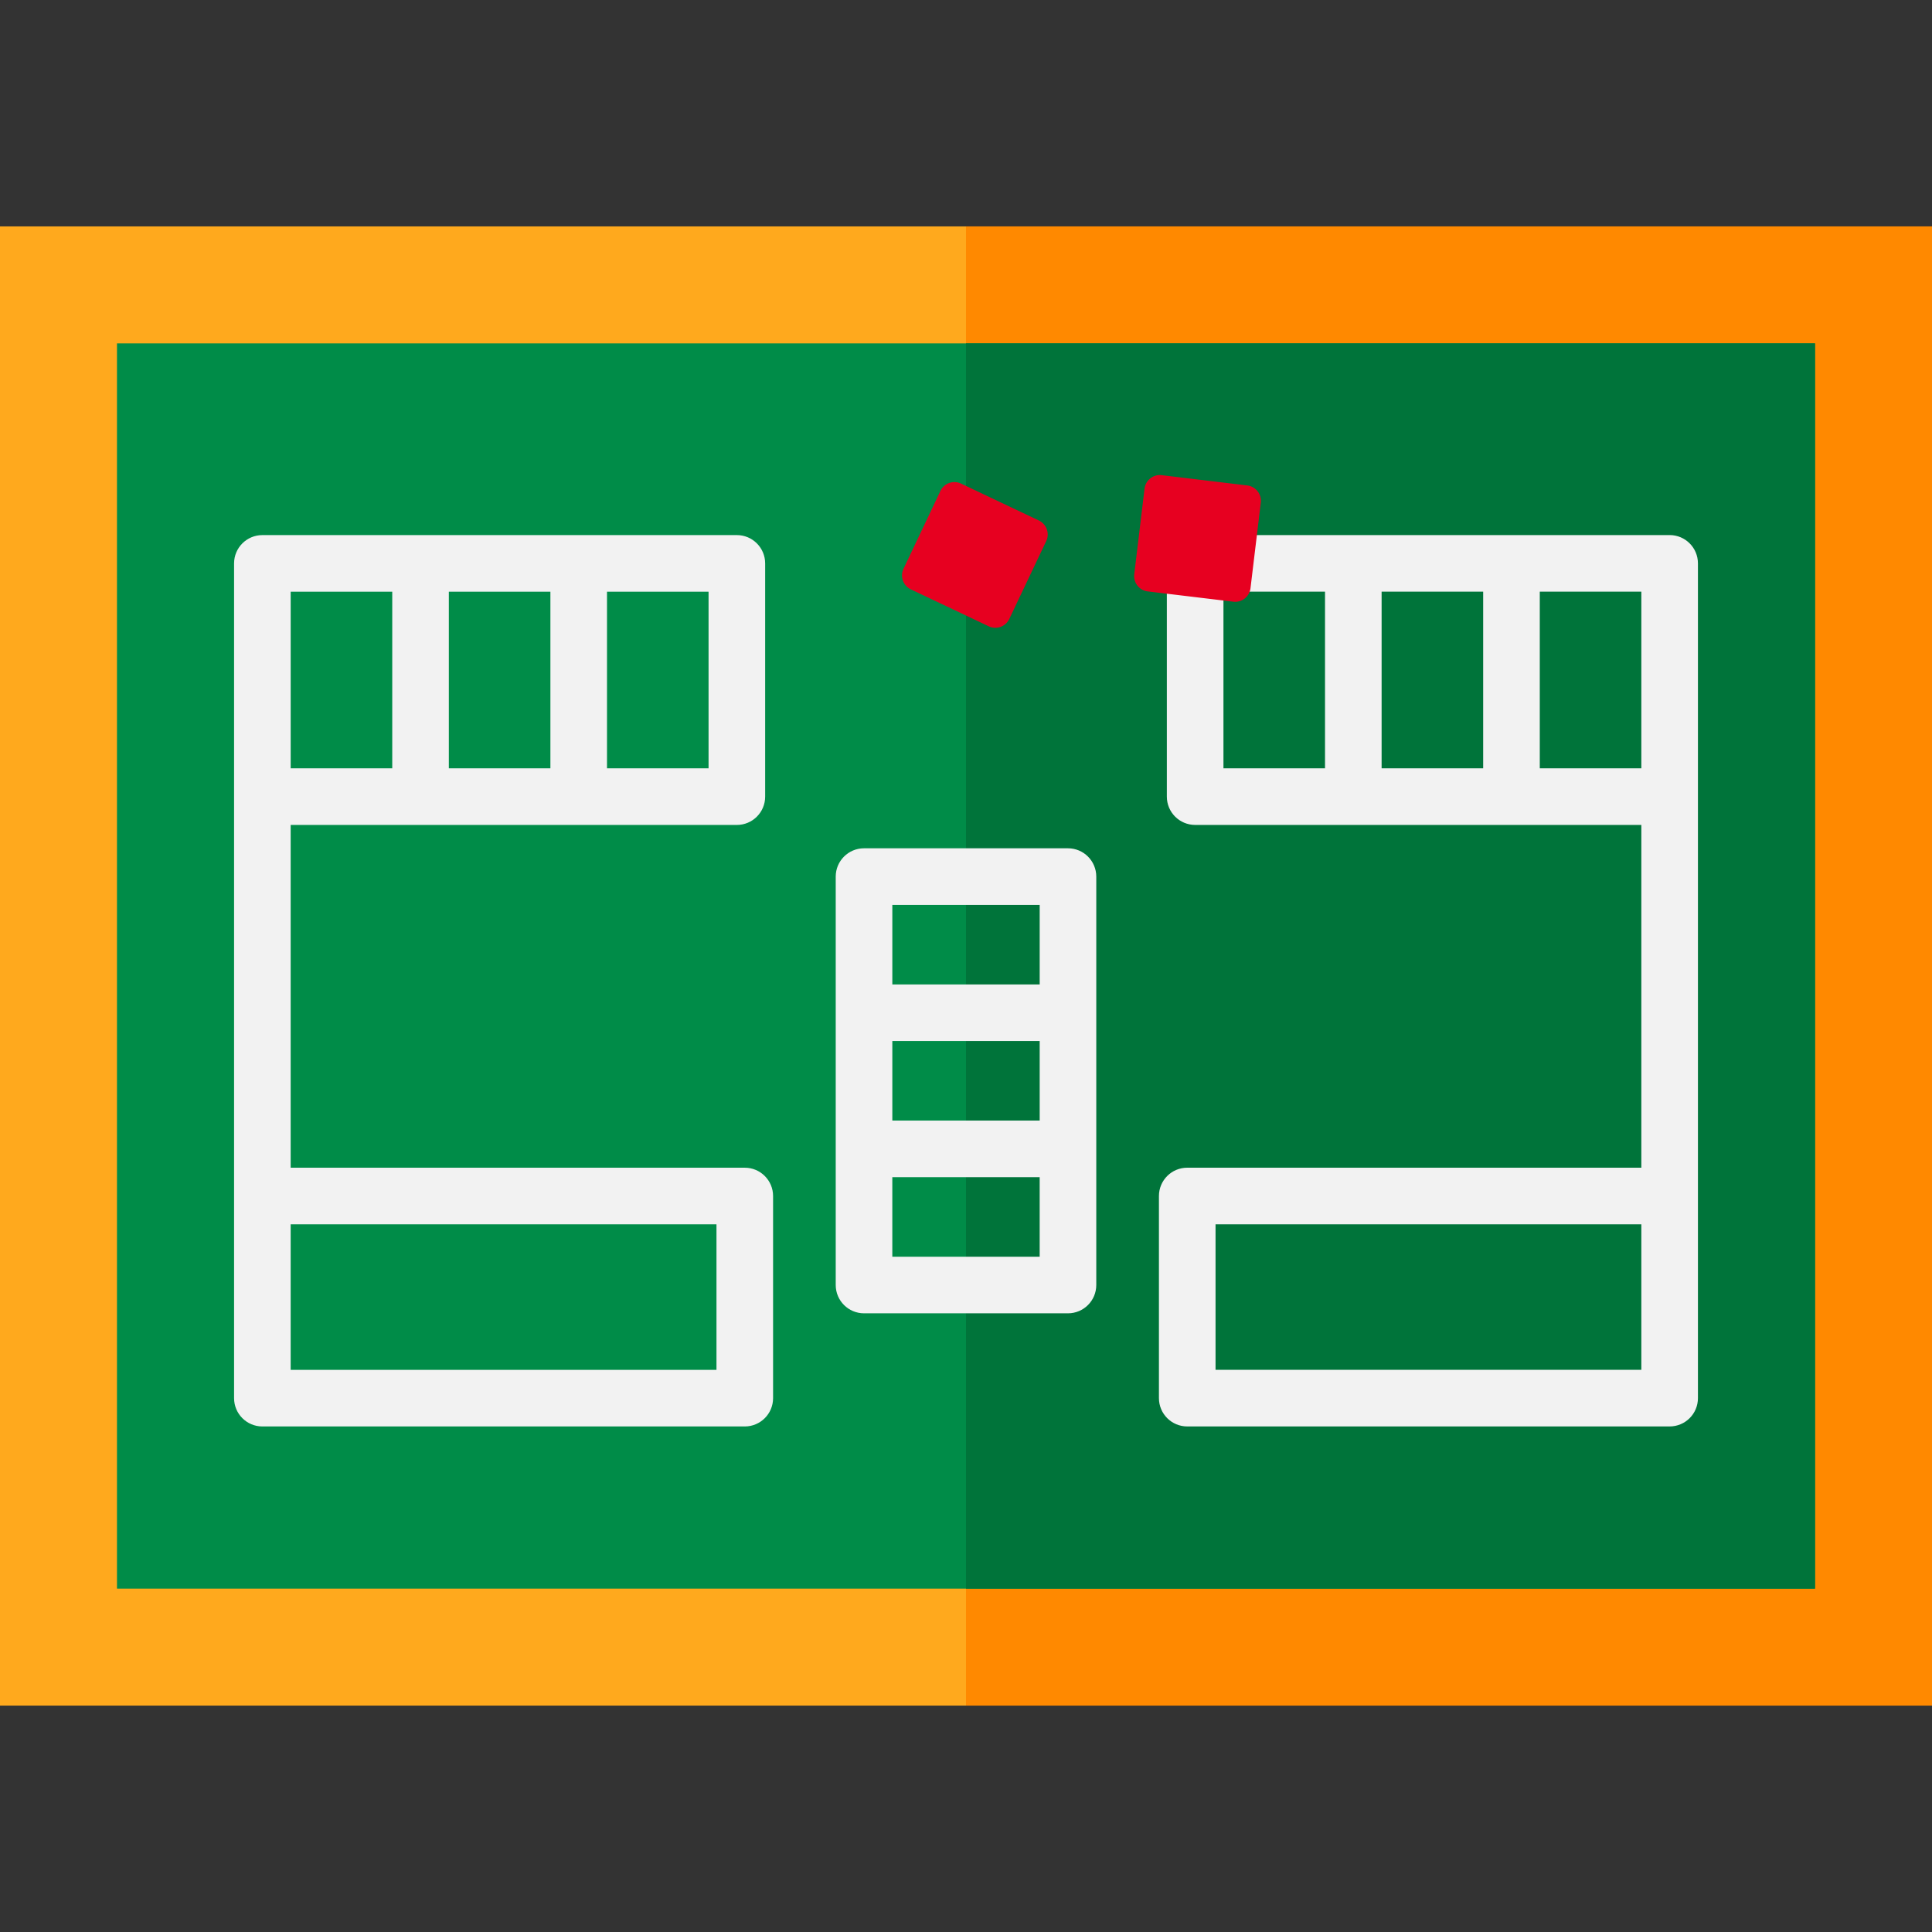 <svg xmlns="http://www.w3.org/2000/svg" width="160" height="160" fill="none" xmlns:v="https://vecta.io/nano"><rect width="100%" height="100%" fill="#333333" stroke="none"/><path fill="#ffa91d" d="M0 18.75h160v122.5H0z"/><path fill="#ff8900" d="M80 18.75h80v122.5H80z"/><path fill="#008c48" d="M9.688 28.438h140.625v103.125H9.688z"/><path fill="#00743a" d="M80 28.438h70.313v103.125H80z"/><path d="M61.679 96.705H24.072V68.318h36.951c1.295 0 2.344-1.049 2.344-2.344V46.658c0-1.294-1.049-2.344-2.344-2.344H21.729c-1.295 0-2.344 1.049-2.344 2.344v69.131c0 1.295 1.049 2.344 2.344 2.344h39.95c1.295 0 2.344-1.049 2.344-2.344v-16.74c0-1.294-1.049-2.344-2.344-2.344zM58.68 63.63h-8.411V49.002h8.411V63.63zm-13.098 0h-8.411V49.002h8.411V63.63zm-13.098 0h-8.411V49.002h8.411V63.63zm26.852 49.815H24.072v-12.053h35.263v12.053zm78.936-69.132H98.977c-1.295 0-2.344 1.049-2.344 2.344v19.316c0 1.294 1.049 2.344 2.344 2.344h36.952v28.387H98.322c-1.295 0-2.344 1.049-2.344 2.344v16.74c0 1.295 1.049 2.344 2.344 2.344h39.95c1.295 0 2.344-1.049 2.344-2.344V46.656c0-1.294-1.049-2.344-2.344-2.344zM101.321 49h8.411v14.628h-8.411V49zm13.098 0h8.411v14.628h-8.411V49zm13.099 14.628V49h8.411v14.628h-8.411zm-26.852 37.763h35.263v12.053h-35.263v-12.053zM88.445 70.252h-16.89c-1.295 0-2.344 1.049-2.344 2.344v33.823c0 1.294 1.049 2.344 2.344 2.344h16.89c1.295 0 2.344-1.05 2.344-2.344V72.596c0-1.294-1.049-2.344-2.344-2.344zM73.899 86.214h12.203v6.587H73.899v-6.587zm0-11.274h12.203v6.587H73.899V74.94zm12.203 29.136H73.898v-6.587h12.203v6.587z" fill="#f2f2f2"/><path d="M81.88 51.866l-6.447-3.058a1.28 1.28 0 0 1-.608-1.705l3.058-6.447a1.28 1.28 0 0 1 1.705-.608l6.447 3.058a1.28 1.28 0 0 1 .608 1.705l-3.058 6.448a1.28 1.28 0 0 1-1.705.608zm20.257-2.036l-7.085-.852a1.28 1.28 0 0 1-1.118-1.423l.852-7.085a1.28 1.28 0 0 1 1.424-1.118l7.085.852a1.28 1.28 0 0 1 1.118 1.423l-.852 7.085a1.28 1.28 0 0 1-1.424 1.118z" fill="#e70020"/></svg>